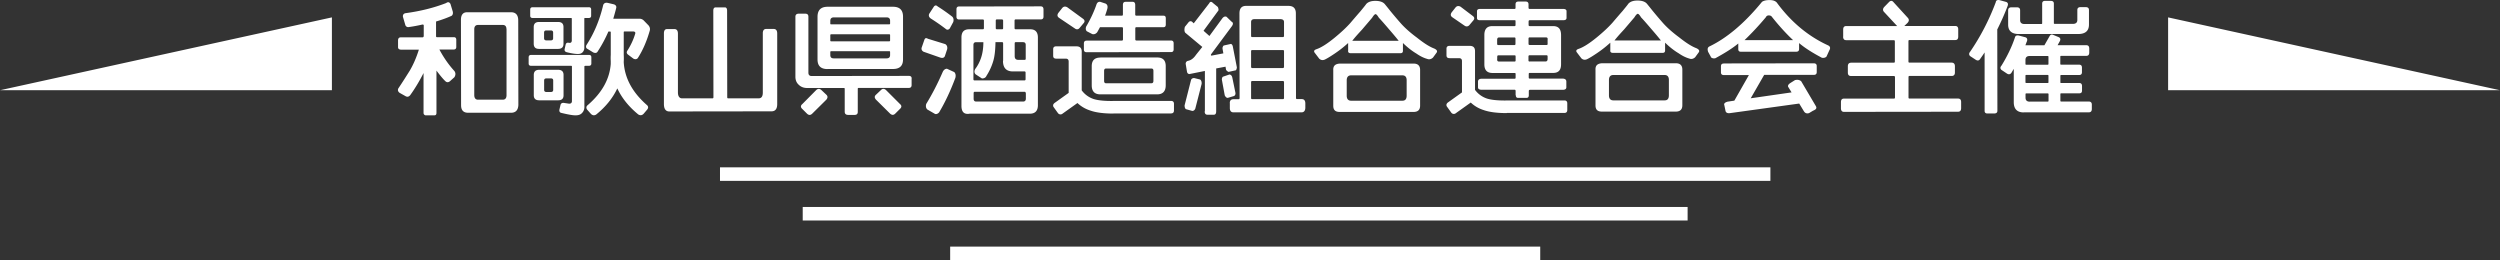<svg data-name="レイヤー 2" xmlns="http://www.w3.org/2000/svg" viewBox="0 0 369.62 38.46"><rect x="0" y="0" width="369.62" height="38.46" fill="#333333" stroke="none"/><g data-name="レイヤー 3"><path d="M62.95 17.06c-.21-.04-.33-.17-.33-.37V10.8c-.59 1.16-1.25 2.27-1.98 3.28-.21.24-.42.28-.66.15l-.89-.5c-.25-.18-.31-.4-.21-.64.62-.92 1.18-1.81 1.7-2.64.48-.81.95-1.84 1.35-3.11h-2.67c-.25-.02-.39-.12-.41-.33V5.94c.02-.28.15-.41.39-.42h3.22c.12 0 .19-.08.19-.23V3.74c-.02-.09-.1-.13-.21-.11-.66.15-1.32.28-2 .37-.21.04-.39-.05-.5-.26l-.37-1.27c-.02-.28.1-.46.37-.52 2.23-.3 4.22-.8 6.02-1.5.27-.2.48-.15.64.13l.33 1.09c.08.29.02.52-.15.66-.6.28-1.38.57-2.31.85V5.3c-.02.15.06.22.22.2h2.44c.19 0 .31.11.33.33v1.16c-.02.2-.13.31-.33.33h-2.17c.66 1.24 1.4 2.28 2.23 3.19.19.28.19.57 0 .9l-.68.61c-.21.17-.41.17-.6.04-.33-.29-.8-.85-1.38-1.62v6.24c0 .24-.09.37-.3.37h-1.28zm5.22-1.53l-.02-12.6c0-.74.31-1.12.91-1.12h6.49c.7 0 1.07.4 1.07 1.21l.02 12.51c-.04.77-.41 1.14-1.08 1.14h-6.34c-.7 0-1.05-.36-1.05-1.13zm6.71-11.22c0-.41-.19-.63-.56-.62h-3.66c-.35 0-.54.23-.54.63v9.76c.01.44.21.66.55.66h3.66c.37 0 .56-.23.56-.67V4.31zm11.64 5.43c-.08 0-.12.04-.12.11v5.8c.03.46-.09.79-.34 1.05-.23.26-.58.37-1.05.35-.33 0-.99-.11-1.98-.35-.25-.04-.35-.2-.33-.46l.17-.72c.06-.24.25-.35.54-.3l.74.11c.25 0 .39-.11.41-.35V9.84c0-.07-.04-.11-.12-.11h-5.91c-.25 0-.37-.12-.37-.34v-.9c0-.24.12-.37.37-.37h8.53c.25-.01.37.12.37.36v.9c0 .22-.11.35-.37.35h-.54zm-.01-7.09c-.08 0-.12.04-.12.11v4.2c.02.29-.05.53-.23.74-.17.2-.41.29-.76.28-.31 0-.85-.07-1.61-.26-.25-.07-.35-.22-.31-.46l.16-.7c.06-.18.19-.28.42-.24l.17.02c.19 0 .29-.11.31-.31V2.77c0-.07-.04-.11-.12-.11h-5.66c-.23 0-.37-.1-.37-.32v-.92c0-.24.13-.35.37-.35h8.27c.25-.01.37.1.37.34v.92c0 .22-.12.33-.37.33h-.54zM83.31 4v2.47c0 .52-.27.75-.79.76h-2.81c-.52 0-.79-.23-.8-.75V4.01c0-.52.27-.76.79-.76h2.81c.52 0 .8.23.8.75zm.01 7.07v3.02c0 .5-.27.74-.79.74h-2.81c-.52 0-.79-.23-.8-.73v-3.02c0-.5.27-.76.79-.76h2.81c.52 0 .8.25.8.75zm-1.54-5.41v-.85c0-.2-.12-.31-.33-.31h-.68c-.21 0-.33.11-.33.31v.85c0 .2.12.31.33.31h.68c.21 0 .33-.11.33-.31zm.01 7.62v-1.4c0-.18-.12-.29-.33-.29h-.68c-.21 0-.33.11-.33.3v1.4c0 .2.12.31.33.31h.68c.21 0 .33-.11.33-.31zm5.95-5.51l-.83-.51c-.25-.11-.33-.31-.21-.59 1.1-1.68 1.95-3.65 2.49-5.95.12-.26.33-.35.64-.3l.93.22c.27.09.41.28.35.53-.14.57-.29 1.09-.44 1.6h3.9c.23 0 .43.09.6.25l.72.74c.21.26.27.55.14.9-.46 1.58-1.06 2.89-1.74 3.94-.17.18-.39.2-.64.07l-.76-.57c-.25-.18-.29-.39-.12-.63.5-.79.89-1.62 1.14-2.47.08-.22-.04-.35-.33-.35h-1.24c-.08 0-.12.04-.12.11v3.35c.02.35.02.7 0 1.05v.04c.14 2.34 1.27 4.44 3.4 6.31.25.2.27.44.06.7l-.52.61c-.23.24-.48.28-.78.11-1.4-1.14-2.44-2.43-3.11-3.86-.68 1.44-1.72 2.73-3.13 3.87-.29.17-.54.13-.78-.11l-.54-.61c-.19-.26-.16-.5.1-.7 2.09-1.81 3.21-3.82 3.38-6.06v-.42a7.06 7.06 0 010-.92V4.77c0-.07-.04-.11-.12-.11h-.23c-.44 1.03-.97 2.01-1.57 2.93-.12.24-.35.3-.64.17zm10.42 7.59V4.98c-.01-.44.14-.68.45-.68h1.12c.33 0 .5.24.5.68v8.71c.01.55.23.85.61.85h4.5c.1 0 .14-.06.14-.17l-.02-12.8c0-.31.12-.48.35-.48h1.36c.21 0 .33.16.33.48l.02 12.8c0 .11.04.17.14.17h4.5c.43 0 .62-.3.62-.85V4.96c-.01-.44.16-.68.49-.68h1.12c.35 0 .52.24.52.68v10.39c.01.72-.26 1.09-.8 1.11l-15.19.02c-.5-.02-.76-.39-.76-1.1zm36.62-3.74v.96c0 .28-.15.42-.42.42h-7.42c-.08 0-.12.05-.12.12v3.43c0 .29-.15.44-.48.44h-.93c-.35 0-.52-.16-.52-.48v-3.39c0-.07-.04-.11-.12-.11h-5.45c-.48 0-.91-.16-1.22-.47-.33-.29-.5-.7-.5-1.18V2.5c-.01-.31.16-.48.51-.48h.93c.33 0 .48.15.48.44v8.32c.01.29.17.46.48.46l14.38-.02c.27 0 .41.13.41.39zm-14.7 5.19c-.25.24-.5.24-.76 0l-.7-.7c-.27-.24-.27-.5 0-.72l2.05-2.07c.25-.24.52-.24.78 0l.72.68c.23.22.23.46 0 .74l-2.09 2.07zm2.26-6.6c-.97 0-1.47-.46-1.47-1.42V2.48c0-.98.49-1.47 1.46-1.48H132c1.01-.01 1.51.48 1.51 1.46v6.32c0 .96-.49 1.42-1.5 1.42h-9.67zm.42-7.13v.41c0 .07.04.11.12.11h8.6c.08-.01.12-.05.12-.12v-.41c0-.33-.18-.5-.51-.5h-7.83c-.33.01-.5.18-.5.51zm.12 3.03h8.6c.08-.01.12-.05.12-.12v-.81c0-.07-.04-.11-.12-.11h-8.6c-.08.01-.12.05-.12.12V6c0 .07.04.11.12.11zm.39 2.52h7.83c.33-.01.5-.16.5-.49v-.46c0-.07-.04-.11-.12-.11h-8.6c-.08.01-.12.05-.12.12v.46c0 .33.18.48.5.48zm6.25 5.37l.72-.68c.23-.24.5-.24.76 0l2.06 2.06c.27.22.27.48 0 .72l-.7.7c-.25.24-.48.24-.76 0l-2.08-2.06c-.25-.28-.25-.52 0-.74zm7.07-6.33c-.27-.13-.39-.35-.33-.61l.41-1.18c.1-.26.25-.31.52-.15l2.56.79c.25.15.35.4.29.75l-.35 1.05c-.14.26-.39.3-.74.17l-2.37-.83zm.51 8.51c-.21-.2-.25-.48-.16-.81.91-1.49 1.7-3.04 2.4-4.64.14-.35.35-.55.66-.57l1.09.5c.19.2.25.48.16.85-.68 1.82-1.47 3.54-2.4 5.1-.19.22-.41.29-.6.24l-1.14-.66zm.47-13.48c-.23-.18-.29-.39-.2-.64l.72-1.11c.17-.18.33-.2.54 0 .7.44 1.42.94 2.15 1.51.19.18.25.44.16.79l-.52.96c-.19.22-.41.24-.6.06-.72-.55-1.47-1.07-2.25-1.56zm5.75 14.12c-.78.11-1.16-.27-1.17-1.14V5.58c-.01-.83.35-1.25 1.13-1.25h2.03c.1 0 .16-.06.16-.17v-1.1c0-.13-.06-.18-.16-.18h-3.53c-.23 0-.37-.14-.37-.4v-1.1c0-.28.13-.42.37-.42l12.09-.02c.27 0 .41.15.41.46v1.05c0 .28-.13.42-.41.42h-3.7c-.12 0-.17.06-.17.19v1.1c0 .11.06.17.18.17h2.15c.74 0 1.12.42 1.12 1.21v9.98c.01.85-.39 1.29-1.19 1.29h-8.95zM148.31 9V6.4c0-.11-.06-.17-.16-.17h-.97c-.02 1.12-.11 2.06-.33 2.8s-.54 1.46-.99 2.16c-.12.28-.33.41-.68.41l-.95-.62c-.19-.2-.21-.48-.04-.79.37-.48.66-1.05.87-1.68.21-.64.33-1.4.33-2.27h-1.1c-.23 0-.37.13-.37.41v5.06c0 .13.06.18.16.18h7.38c.12 0 .17-.06.17-.19v-.96c0-.13-.06-.18-.17-.18h-1.71c-.95 0-1.46-.51-1.46-1.56zm3.34 4.77c0-.13-.06-.2-.17-.2h-7.38c-.1 0-.15.08-.15.21v.83c0 .26.14.41.37.4h6.98c.23 0 .37-.16.37-.41v-.83zm-3.5-10.9h-.76c-.12 0-.17.06-.17.19v1.1c0 .11.06.17.18.17h.76c.1 0 .15-.06.15-.17v-1.1c0-.13-.06-.18-.16-.18zm3.12 3.36h-1.08c-.12 0-.17.06-.17.17v1.9c0 .37.18.55.53.55h.93c.12 0 .17-.06.17-.15V6.64c0-.28-.14-.4-.37-.4zm13.36 10.56c-1.41 0-2.56-.14-3.41-.44-.76-.24-1.4-.62-1.92-1.12l-2.3 1.64c-.23.09-.45.04-.6-.17l-.66-.92c-.1-.26 0-.44.25-.61l2.01-1.44V9.09c0-.28-.16-.42-.43-.42h-1.4c-.31 0-.46-.13-.46-.42v-.98c0-.28.15-.42.46-.42h2.96c.52 0 .79.23.8.75v5.76c.47.63 1.07 1.05 1.79 1.29.74.22 1.8.31 3.22.27h8.18c.29-.01.45.14.45.43v.98c0 .29-.15.44-.44.44h-8.49zm-8.18-14.85l.6-.76c.21-.24.46-.26.74-.11l2.37 1.73c.21.18.25.39.08.59l-.64.76c-.19.22-.43.24-.68.06l-2.35-1.58c-.25-.18-.29-.41-.12-.68zM160.62 6h5.25c.1 0 .16-.06.16-.19V4.19c0-.11-.06-.17-.16-.17h-3.24c-.15.28-.29.54-.42.76-.21.24-.45.33-.72.26l-.81-.42c-.16-.17-.19-.39-.1-.68.58-.98 1.1-2.05 1.51-3.21.1-.35.31-.5.58-.46l.79.26c.27.15.35.4.25.79-.1.35-.21.68-.33 1h2.48c.1 0 .16-.06.16-.17V.73c0-.31.13-.46.4-.46h1.05c.23 0 .37.15.37.46v1.42c0 .11.06.17.18.17h3.99c.25 0 .35.12.35.4v.88c0 .29-.1.42-.35.42h-3.99c-.12 0-.17.06-.17.17v1.62c0 .13.06.18.18.18h5.1c.25 0 .39.14.39.4v.9c0 .28-.13.41-.38.41l-12.5.02c-.25 0-.39-.13-.39-.4v-.9c0-.26.13-.41.39-.41zm2.08 2.5h8.37c.85-.01 1.28.41 1.28 1.28v2.82c0 .88-.42 1.35-1.27 1.35h-8.37c-.87.01-1.3-.45-1.3-1.33V9.8c0-.87.42-1.29 1.29-1.29zm.54 1.97v1.49c0 .24.1.35.29.35h6.69c.21 0 .31-.12.31-.36v-1.49c0-.22-.1-.33-.31-.33h-6.69c-.19 0-.29.12-.29.34zm14.9 5.99v-5.97l-2.29.46c-.19-.02-.29-.11-.35-.31l-.2-1.2c0-.22.12-.39.33-.44.48-.09.87-.41 1.2-.9l.93-1.16-2.52-2.1c-.14-.18-.16-.48-.06-.87l.58-.72c.15-.13.31-.15.48-.04l.25.24L178.77.5c.14-.28.33-.3.56-.06l.72.59c.14.31.14.53 0 .64l-2.11 2.88.87.77 1.93-2.64c.21-.24.41-.28.6-.2l.74.72c.25.13.27.35.06.66l-3.09 4.17c-.06.17 0 .22.19.17l1.63-.31-.12-.68c-.02-.18.04-.35.17-.48l1.08-.24c.14.06.23.18.27.39l.6 3.09c-.02.17-.06.31-.15.42l-1.08.24a.776.776 0 01-.37-.31l-.08-.46-1.38.26v6.34c0 .33-.11.5-.34.5h-.97c-.25 0-.39-.16-.39-.5zm-2.79-.31c-.14-.09-.21-.29-.21-.57l.96-3.78c.08-.17.23-.26.46-.26l.89.22c.16.13.23.35.21.64l-.94 3.67c-.1.22-.25.33-.45.33l-.93-.26zm5.73-2.03l-.43-2.34c0-.22.06-.37.16-.44l.97-.33c.21.04.35.18.41.44l.45 2.19c.06.26 0 .42-.17.55l-.95.28c-.17 0-.31-.11-.43-.35zm.74 1.14c0-.41.19-.59.56-.59h.72c.12 0 .17-.06.17-.19l-.02-12.49c0-.75.33-1.12.97-1.12h6.26c.74 0 1.11.36 1.11 1.11l.02 12.49c0 .13.06.18.14.18h.7c.33 0 .52.18.54.59v.72c-.02.42-.21.64-.54.65h-10.06c-.37.01-.56-.21-.56-.63v-.72zm7.45-12.43h-3.8c-.33 0-.5.15-.5.43V5.3c0 .13.06.18.16.18h4.55c.1 0 .16-.06.16-.19V3.25c0-.28-.2-.42-.56-.42zm-4.3 4.76v2.27c0 .13.06.2.16.2h4.55c.1 0 .16-.08.16-.21V7.58c0-.13-.06-.18-.16-.18h-4.55c-.1 0-.16.06-.16.19zm0 4.57v2.32c0 .13.06.18.16.18h4.55c.1 0 .16-.06.16-.19v-2.32c0-.11-.06-.17-.16-.17h-4.55c-.1 0-.16.06-.16.17zm14.35-4.64V6.36c-.74.68-1.42 1.18-2 1.57-.62.42-1.08.7-1.43.87-.33.15-.62.09-.85-.13l-.7-.92c-.12-.22-.02-.37.31-.48.75-.26 1.63-.85 2.63-1.66.99-.81 1.76-1.53 2.34-2.18.54-.63 1.04-1.22 1.51-1.75.45-.55.74-.9.85-1.07.29-.33.75-.48 1.36-.48.64 0 1.12.15 1.4.48.14.17.41.5.83 1.03.45.55.93 1.12 1.51 1.78.6.68 1.38 1.38 2.39 2.13.97.77 1.82 1.34 2.56 1.62.41.18.52.39.37.61l-.54.74c-.27.24-.56.31-.85.19-.47-.13-.99-.37-1.57-.77-.62-.37-1.28-.86-2.02-1.58v1.16c0 .24-.13.35-.39.35h-7.29c-.29 0-.43-.1-.43-.34zm-2.2 8.11v-5.27c-.03-.63.3-.92.98-.96h10.87c.66-.01.99.32.99.94v5.27c0 .63-.32.94-.98.94h-10.87c-.68.01-.99-.28-.99-.92zm10.85-1.49v-2.28c0-.44-.19-.72-.62-.72h-7.6c-.43 0-.64.27-.64.73v2.28c0 .48.22.74.64.74h7.6c.43 0 .62-.27.62-.75zm-6.59-9.77c-.54.59-1.01 1.09-1.45 1.66h6.86c-.47-.6-.93-1.13-1.44-1.72-.52-.61-1.01-1.18-1.49-1.69-.19-.31-.35-.52-.49-.53-.14.02-.31.22-.5.53-.48.57-.99 1.16-1.49 1.75zm21.4 12.35c-1.41 0-2.56-.14-3.41-.44-.76-.24-1.4-.62-1.92-1.12l-2.3 1.64c-.23.09-.45.04-.6-.17l-.66-.92c-.1-.26 0-.44.25-.61l2.01-1.44V9.02c0-.28-.16-.42-.43-.42h-1.4c-.31 0-.46-.13-.46-.42V7.2c0-.28.15-.42.46-.42h2.96c.52 0 .79.23.8.75v5.76c.47.63 1.07 1.05 1.79 1.29.74.22 1.8.31 3.22.27h8.18c.29-.01.45.14.45.43v.98c0 .29-.15.44-.44.44h-8.49zM214.6 1.86l.6-.76c.21-.24.46-.26.74-.11l1.82 1.38c.23.18.27.39.1.61l-.64.76c-.21.2-.45.22-.68.06l-1.82-1.25c-.25-.18-.29-.41-.12-.68zm9.48 12.2v-.59c0-.13-.04-.2-.14-.2h-4.86c-.37 0-.56-.12-.56-.36v-.83c0-.29.19-.44.56-.44h4.86c.1 0 .14-.06.14-.15v-.53c0-.13-.04-.17-.14-.17h-3.28c-.79 0-1.2-.42-1.2-1.27V5.17c0-.88.4-1.31 1.19-1.31h3.28c.1 0 .14-.06.14-.19V3.1c0-.07-.04-.11-.1-.11h-5.14c-.33 0-.46-.1-.46-.34v-.98c0-.22.13-.35.46-.35h5.1c.1 0 .14-.06.14-.17v-.5c0-.28.13-.42.42-.42h1.09c.27 0 .41.15.41.42v.5c0 .11.06.17.18.17h4.94c.33 0 .5.12.5.34v.98c0 .24-.17.35-.5.35h-4.94c-.12 0-.17.08-.17.19v.5c0 .13.06.18.18.18h3.45c.78 0 1.16.42 1.17 1.3v4.35c0 .85-.38 1.27-1.16 1.27h-3.45c-.12 0-.17.04-.17.17v.52c0 .11.06.15.18.15h4.84c.35.01.54.16.54.44v.85c0 .24-.19.37-.54.37h-4.84c-.12 0-.17.08-.17.21v.59c0 .26-.12.39-.33.39h-1.26c-.21 0-.33-.13-.33-.38zm-2.72-5.7v.35c-.04.26.06.39.27.39h2.31c.1 0 .14-.06.14-.17v-.57c0-.13-.04-.18-.14-.18h-2.4c-.12 0-.17.06-.17.19zm2.57-2.82h-2.29c-.19 0-.29.11-.29.35v.59c0 .13.06.18.17.18h2.4c.1 0 .14-.06.14-.19v-.75c0-.13-.04-.18-.14-.18zm4.88.93v-.59c.04-.24-.04-.35-.25-.35h-2.4c-.12 0-.17.06-.17.19v.75c0 .13.06.18.18.18h2.5c.1 0 .15-.06.15-.19zm-2.65 2.62h2.34c.21 0 .31-.13.31-.39v-.35c0-.13-.06-.18-.16-.18h-2.5c-.12 0-.17.06-.17.19v.57c0 .11.06.17.18.17zm11.92-1.62V6.31c-.74.68-1.42 1.18-2 1.57-.62.42-1.08.7-1.43.87-.33.15-.62.09-.85-.13l-.7-.92c-.12-.22-.02-.37.31-.48.75-.26 1.63-.85 2.63-1.66.99-.81 1.76-1.53 2.34-2.18.54-.63 1.04-1.22 1.51-1.75.45-.55.74-.9.85-1.07.29-.33.75-.48 1.36-.48.64 0 1.12.15 1.4.48.14.17.41.5.83 1.03.45.55.93 1.12 1.51 1.78.6.68 1.38 1.38 2.39 2.13.97.77 1.82 1.34 2.56 1.62.41.18.52.39.37.61l-.54.74c-.27.24-.56.31-.85.19-.47-.13-.99-.37-1.57-.77-.62-.37-1.28-.86-2.02-1.58v1.16c0 .24-.13.35-.39.35h-7.29c-.29 0-.43-.1-.43-.34zm-2.19 8.11v-5.27c-.03-.63.3-.92.98-.96h10.87c.66-.01.99.32.99.94v5.27c0 .63-.32.94-.98.94h-10.87c-.68.01-.99-.28-.99-.92zm10.85-1.49v-2.28c0-.44-.19-.72-.62-.72h-7.6c-.43 0-.64.27-.64.73v2.28c0 .48.22.74.64.74h7.6c.43 0 .62-.27.62-.75zm-6.59-9.77c-.54.59-1.01 1.09-1.45 1.66h6.86c-.47-.6-.93-1.13-1.44-1.72-.52-.61-1.01-1.18-1.49-1.69-.19-.31-.35-.52-.49-.53-.14.02-.31.22-.5.53-.48.57-.99 1.16-1.49 1.75zm12.8 4.09l-.41-.75c-.14-.44-.06-.68.23-.81 2.56-1.24 5.15-3.41 7.74-6.58.27-.18.64-.26 1.1-.26.47 0 .81.09 1.07.35 2.1 2.87 4.64 4.99 7.58 6.34.33.15.41.39.19.77l-.41.9c-.17.17-.41.22-.68.17-1.32-.7-2.46-1.4-3.37-2.17v.87c0 .29-.15.41-.46.41h-8.1c-.29.01-.43-.1-.43-.39v-.83c-.89.74-2.04 1.44-3.39 2.18-.29.06-.52 0-.68-.18zm1.91.97l13.29-.02c.29 0 .45.13.45.4v.9c0 .28-.15.41-.44.41h-7.33l-1.99 3.46 6.04-.87-.52-.85c-.04-.18.06-.35.33-.53l.7-.44c.39-.09.68-.02.91.17l2.16 3.66c.19.31.06.52-.41.7l-.58.35c-.33.11-.6.02-.78-.29l-.68-1.12-10.19 1.41c-.39.06-.62-.04-.7-.29l-.18-.87c-.1-.24.08-.42.49-.53l.99-.15 2.15-3.78h-3.7c-.27 0-.43-.12-.43-.4v-.9c0-.28.15-.41.42-.41zm6.65-7.1c-.21 0-.35.09-.44.28a43.737 43.737 0 01-3.14 3.37h7.17c-1.01-.95-2.04-2.07-3.12-3.43-.1-.15-.25-.22-.47-.22zm11 3.14V4.37c0-.35.15-.52.46-.52h7.52l-1.96-2.11c-.19-.22-.17-.48.08-.74l.66-.68c.25-.26.48-.26.7.02l2.12 2.32c.19.24.17.48-.08.74l-.46.44h7.52c.31 0 .45.16.45.51V5.4c0 .35-.13.52-.44.52h-6.78c-.1 0-.14.06-.14.19v2.98c0 .11.04.17.14.17h6.24c.31 0 .49.18.49.53v.94c0 .33-.17.5-.48.5h-6.24c-.1 0-.14.06-.14.17v3c0 .11.04.17.14.17h7.17c.31 0 .47.16.47.52v.9c0 .35-.15.53-.46.53l-16.86.02c-.29 0-.45-.18-.45-.53v-.9c0-.37.15-.53.44-.53h7.4c.1 0 .15-.06.15-.17v-3c0-.11-.06-.17-.16-.17h-6.32c-.33 0-.48-.16-.49-.49v-.94c0-.35.15-.53.48-.54H280c.1 0 .15-.06.15-.17V6.12c0-.13-.06-.18-.16-.18h-7.02c-.31 0-.46-.16-.47-.51zm22.78-1.02l.02 11.97c0 .28-.16.4-.47.41h-.99c-.29 0-.43-.13-.43-.4V7.75c-.22.35-.46.68-.69 1.01-.15.2-.35.24-.6.09l-.87-.57c-.17-.2-.17-.4.02-.63 1.51-2.21 2.79-4.65 3.79-7.32.04-.28.23-.37.56-.31l.99.27c.23.09.31.29.21.57-.46 1.23-.99 2.4-1.55 3.52zm3.91 12.22c-.97 0-1.47-.51-1.47-1.51v-4.92c-.14.2-.24.42-.37.61-.17.2-.37.24-.62.09l-.85-.57c-.18-.2-.18-.39.02-.61.85-1.38 1.53-2.78 1.99-4.16.06-.26.25-.35.56-.3l.99.26c.25.09.33.29.23.59-.08.18-.15.39-.23.59h2.81l.77-1.35c.14-.24.31-.3.56-.17l.76.31c.25.11.33.29.21.57l-.35.63h4.21c.33 0 .46.16.47.49v.59c0 .33-.13.5-.46.5h-3.7c-.08 0-.12.04-.12.12v1.07c0 .07.04.11.12.11h2.65c.29 0 .43.14.43.44v.68c0 .26-.13.41-.42.41h-2.65c-.08 0-.12.04-.12.11v.98c0 .07.04.09.12.09h2.65c.29 0 .43.14.43.46v.66c0 .28-.13.41-.43.41h-2.65c-.08 0-.12.04-.12.11v.99c0 .07.04.11.12.11h4.07c.31 0 .46.16.46.46v.64c0 .33-.15.5-.46.5h-9.59zm-1.77-15.54h.76c.31 0 .48.15.48.44v1.46c0 .37.22.57.62.57h2.52c.08 0 .12-.04.12-.11V.54c0-.28.15-.41.42-.41h.83c.33 0 .48.13.48.4v2.89c0 .07.04.11.12.11h2.71c.43 0 .64-.21.64-.58V1.49c0-.29.15-.44.5-.44h.7c.37 0 .52.15.52.44v2.14c0 .92-.52 1.4-1.6 1.4h-8.76c-1.05.01-1.59-.47-1.59-1.39V1.52c0-.29.17-.44.52-.44zm2.03 7.79v.59c0 .07.04.11.12.11h3.16c.08 0 .12-.04.12-.11V8.39c0-.07-.04-.11-.12-.11h-2.66c-.41 0-.62.19-.62.59zm.12 3.4h3.16c.08 0 .12-.02.12-.1v-.98c0-.07-.04-.11-.12-.11h-3.16c-.08 0-.12.04-.12.11v.98c0 .07.04.09.12.09zm.51 2.75h2.66c.08 0 .12-.04.12-.11v-.99c0-.07-.04-.11-.12-.11h-3.16c-.08 0-.12.04-.12.11v.52c0 .39.21.59.62.59zm20.46-12.45v10.77h49.07L320.55 2.57zm-271.48 0v10.77H0L49.07 2.57z" fill="#fff"/><path d="M106.45 25.74h155.3M118.68 31.6h130.83m-109.03 5.86h87.24" fill="none" stroke="#fff" stroke-miterlimit="10" stroke-width="2"/></g></svg>